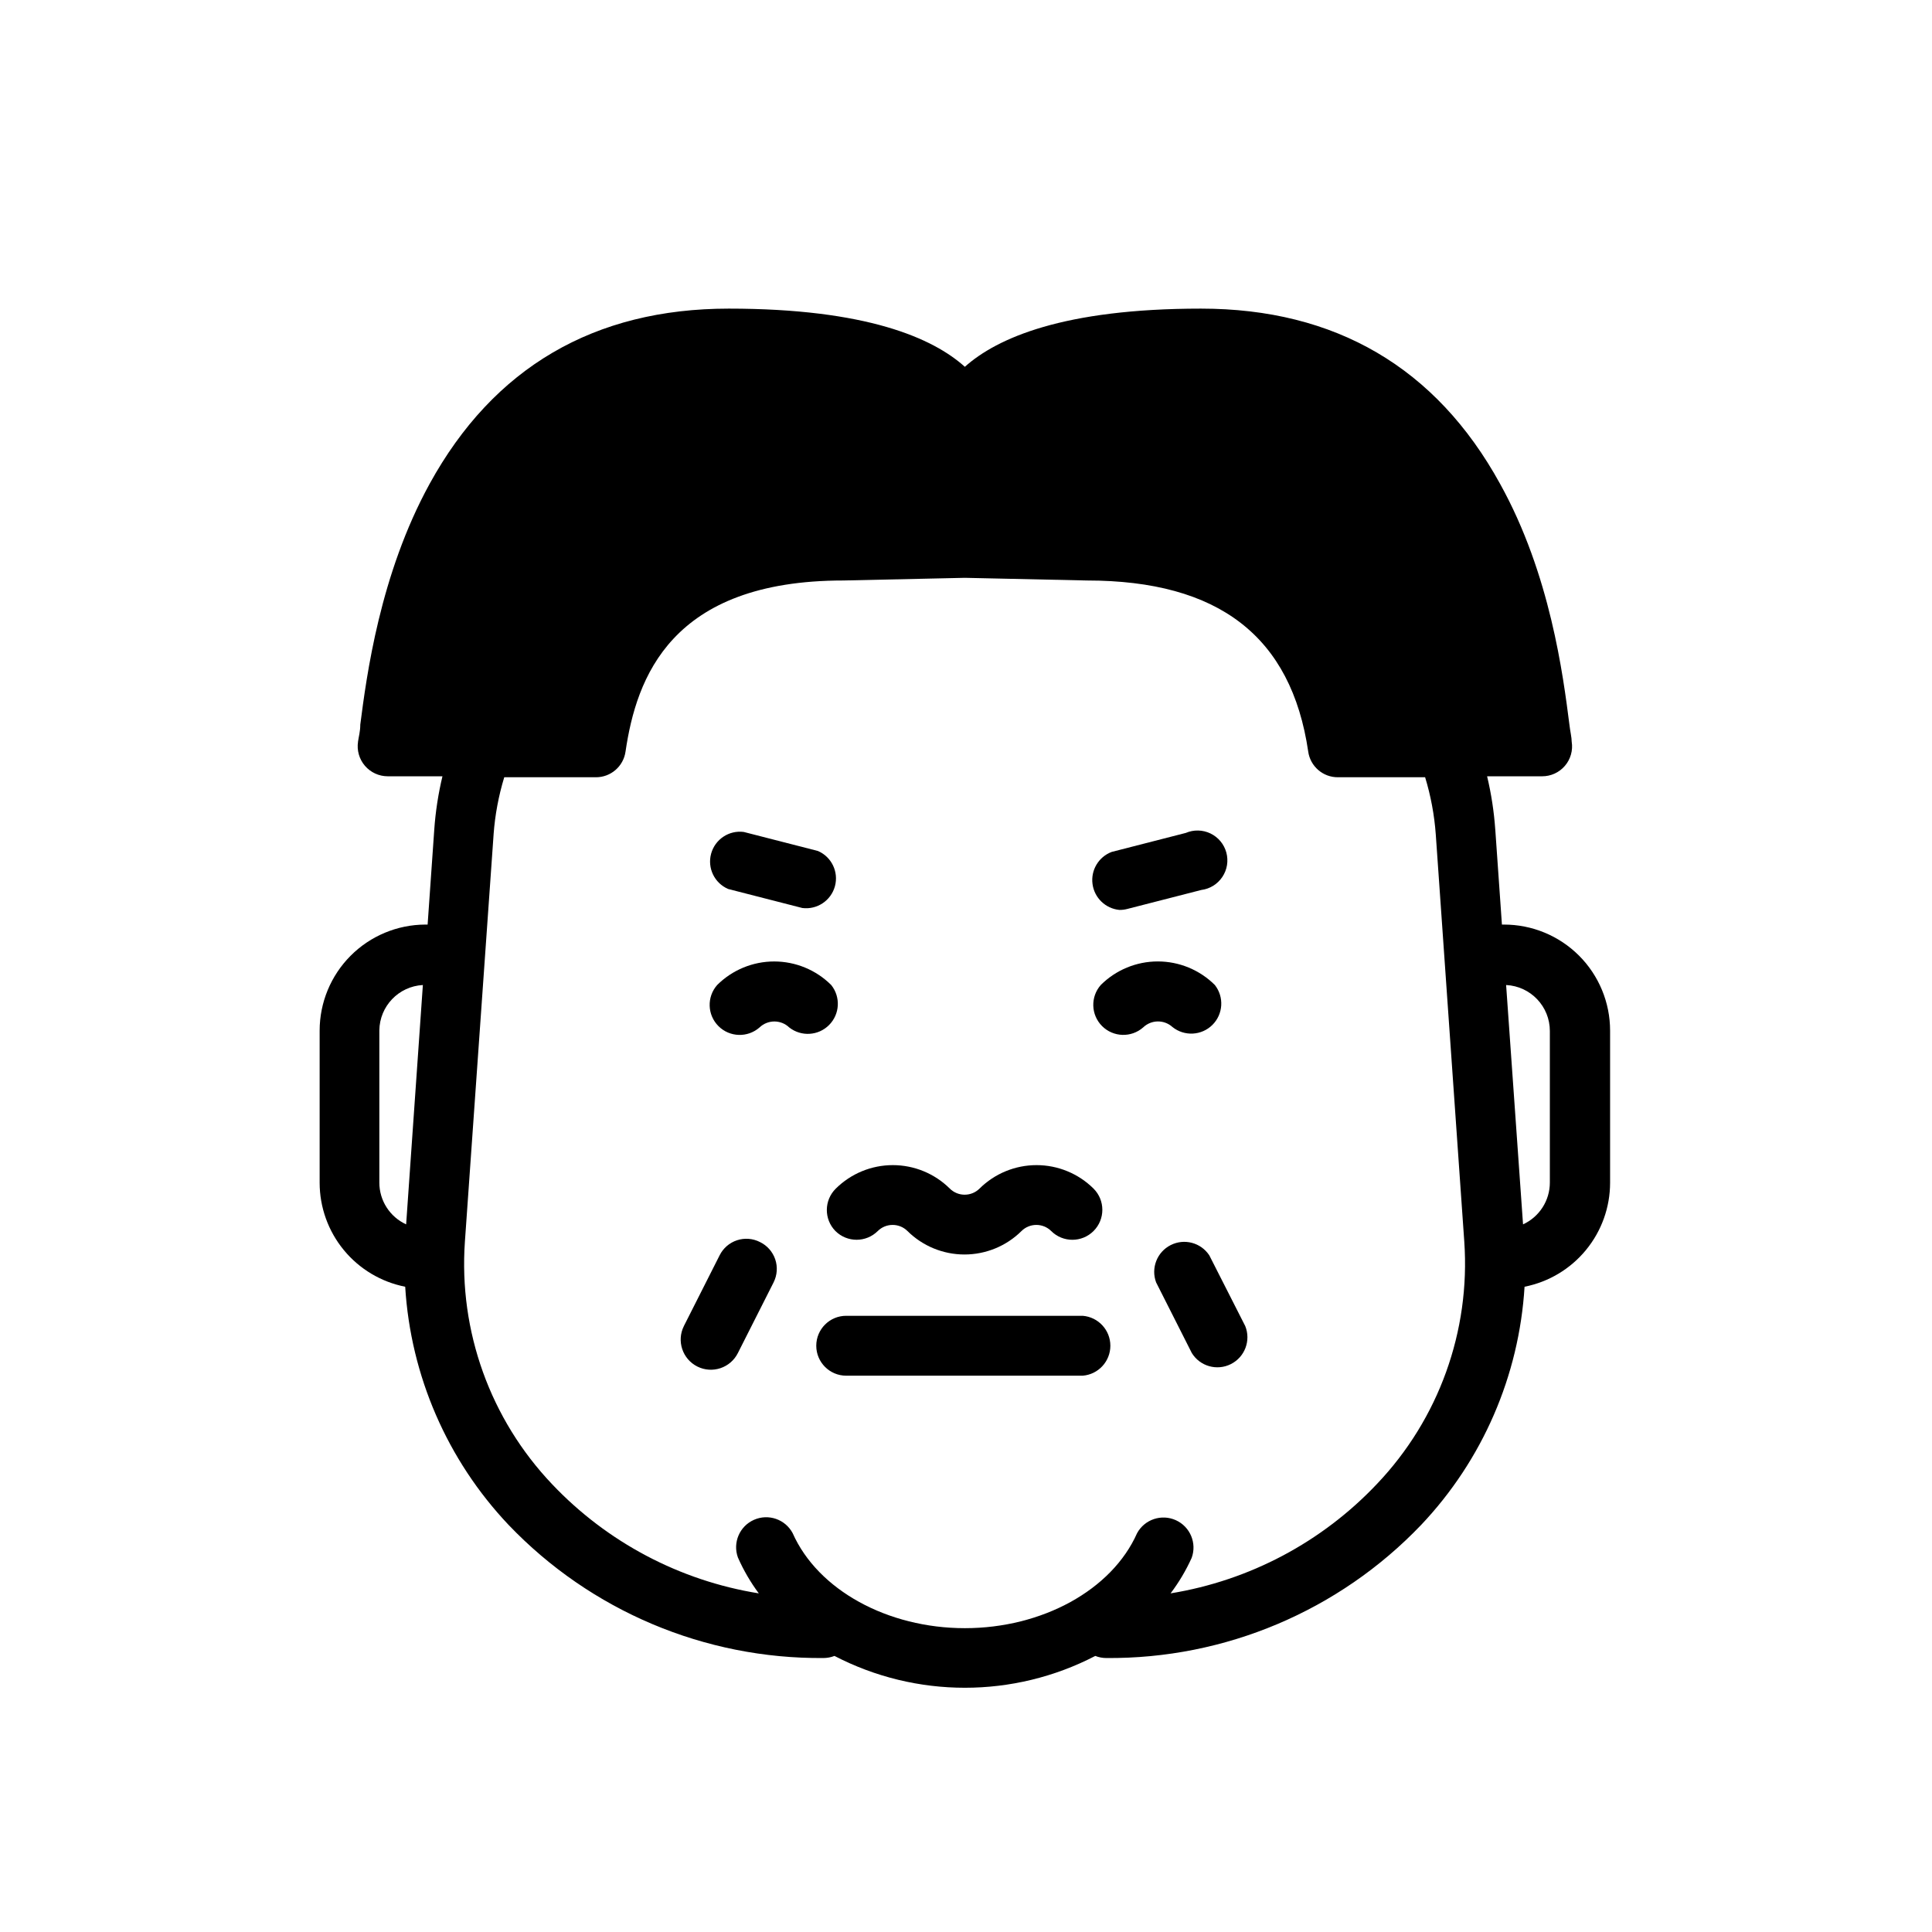 <?xml version="1.0" encoding="UTF-8"?>
<!-- Uploaded to: SVG Repo, www.svgrepo.com, Generator: SVG Repo Mixer Tools -->
<svg fill="#000000" width="800px" height="800px" version="1.1" viewBox="144 144 512 512" xmlns="http://www.w3.org/2000/svg">
 <g>
  <path d="m365.39 470.23c3.106 3.094 8.129 3.094 11.234 0 2.18-2.152 5.684-2.152 7.859 0 4.019 3.988 9.453 6.223 15.113 6.223 5.664 0 11.098-2.234 15.117-6.223 2.176-2.152 5.68-2.152 7.859 0 3.102 3.102 8.133 3.102 11.234 0 3.102-3.102 3.102-8.133 0-11.234-4.019-3.988-9.453-6.227-15.113-6.227-5.664 0-11.098 2.238-15.117 6.227-2.176 2.148-5.68 2.148-7.859 0-4.019-3.988-9.449-6.227-15.113-6.227-5.66 0-11.094 2.238-15.113 6.227-3.121 3.078-3.168 8.102-0.102 11.234z"/>
  <path d="m345.39 473.15c-1.883-0.961-4.07-1.129-6.078-0.465-2.008 0.66-3.664 2.098-4.606 3.992l-9.473 18.742h0.004c-1.977 3.949-0.375 8.754 3.574 10.73 3.953 1.973 8.758 0.371 10.734-3.578l9.473-18.742h-0.004c0.953-1.895 1.109-4.094 0.426-6.102-0.684-2.008-2.141-3.656-4.051-4.578z"/>
  <path d="m464.48 476.68c-2.227-3.379-6.633-4.547-10.242-2.715-3.609 1.828-5.269 6.074-3.863 9.867l9.473 18.742c2.172 3.516 6.672 4.785 10.359 2.918 3.691-1.863 5.34-6.238 3.797-10.07z"/>
  <path d="m336.97 379.59 19.648 5.039c3.914 0.504 7.602-1.953 8.645-5.758 1.039-3.809-0.887-7.801-4.516-9.355l-19.648-5.039c-3.914-0.508-7.602 1.949-8.645 5.758-1.039 3.809 0.887 7.801 4.516 9.355z"/>
  <path d="m440.66 385.14c0.695 0.008 1.391-0.078 2.066-0.254l19.648-5.039v0.004c2.269-0.293 4.301-1.555 5.566-3.461 1.27-1.902 1.652-4.262 1.047-6.469-0.602-2.207-2.133-4.047-4.191-5.039-2.062-0.996-4.453-1.047-6.555-0.148l-19.648 5.039c-3.457 1.312-5.559 4.836-5.062 8.504 0.492 3.668 3.445 6.512 7.129 6.863z"/>
  <path d="m430.93 492.7h-62.676c-4.383 0-7.934 3.555-7.934 7.934 0 4.383 3.551 7.938 7.934 7.938h62.676c4.137-0.332 7.328-3.785 7.328-7.938 0-4.148-3.191-7.602-7.328-7.934z"/>
  <path d="m542.53 389.02h-0.504l-1.762-25.191h-0.004c-0.332-4.754-1.055-9.473-2.164-14.105h14.559c2.328 0.016 4.543-0.996 6.055-2.762 1.516-1.766 2.176-4.109 1.805-6.406 0-1.16-0.402-2.719-0.605-4.535-1.664-12.949-5.039-39.801-18.391-63.832-16.93-30.781-43.629-46.402-79.25-46.402-36.477 0-54.059 7.809-62.574 15.418-8.465-7.609-26.047-15.418-62.574-15.418-35.668 0-62.32 15.617-79.25 46.402-13.199 24.031-16.727 50.934-18.391 63.832 0 1.863-0.453 3.375-0.605 4.535h0.008c-0.352 2.293 0.316 4.625 1.824 6.387 1.512 1.762 3.715 2.777 6.035 2.781h14.512c-1.109 4.633-1.836 9.352-2.168 14.105l-1.762 25.191h-0.605c-7.438 0.027-14.562 3-19.812 8.27-5.25 5.269-8.199 12.406-8.199 19.844v40.305c0.004 6.508 2.269 12.812 6.402 17.836 4.133 5.027 9.883 8.461 16.27 9.723 1.445 23.605 11.145 45.953 27.406 63.125 21.766 22.777 51.98 35.539 83.48 35.27 0.984-0.008 1.957-0.195 2.875-0.555 21.668 11.246 47.453 11.246 69.121 0 0.914 0.363 1.887 0.551 2.871 0.555 31.504 0.27 61.715-12.492 83.48-35.27 16.262-17.172 25.965-39.52 27.41-63.125 6.383-1.262 12.133-4.695 16.266-9.723 4.137-5.023 6.398-11.328 6.402-17.836v-40.305c0-7.465-2.969-14.625-8.25-19.898-5.281-5.273-12.445-8.227-19.91-8.215zm-298 68.367v-40.305c0.07-6.43 5.117-11.695 11.535-12.043l-4.434 63.43c-4.328-1.988-7.106-6.316-7.102-11.082zm264.4 79.852c-14.559 15.418-33.785 25.617-54.715 29.02 2.211-2.922 4.086-6.082 5.594-9.418 1.422-3.91-0.406-8.254-4.195-9.973-3.789-1.715-8.262-0.227-10.266 3.422-6.699 15.113-25.191 25.191-45.645 25.191-20.453 0-38.945-10.078-45.645-25.191-1.965-3.68-6.441-5.215-10.254-3.519-3.812 1.691-5.668 6.043-4.254 9.969 1.484 3.371 3.344 6.566 5.539 9.52-20.934-3.367-40.176-13.531-54.762-28.918-16.395-17.23-24.785-40.559-23.125-64.285l7.609-107.96h-0.004c0.379-5.129 1.324-10.199 2.824-15.117h24.285-0.004c3.953 0.016 7.305-2.887 7.859-6.801 2.871-19.496 11.941-45.344 57.738-45.344l32.195-0.707 32.344 0.707c34.965 0 54.16 14.863 58.645 45.344h-0.004c0.555 3.914 3.91 6.816 7.859 6.801h23.125c1.5 4.918 2.445 9.988 2.82 15.117l7.559 107.96c1.633 23.691-6.758 46.98-23.125 64.184zm45.797-79.855v0.004c0 4.766-2.773 9.094-7.106 11.082l-4.484-63.43c6.5 0.324 11.598 5.688 11.59 12.195v40.305z"/>
  <path d="m364.28 405.04c-4.012-3.996-9.445-6.242-15.113-6.242-5.664 0-11.102 2.246-15.113 6.242-2.777 3.152-2.629 7.922 0.344 10.891 2.969 2.973 7.738 3.121 10.891 0.348 2.199-2.102 5.66-2.102 7.859 0 3.18 2.504 7.731 2.223 10.578-0.652 2.852-2.875 3.09-7.43 0.555-10.586z"/>
  <path d="m454.71 416.17c3.156 2.531 7.711 2.293 10.586-0.555 2.875-2.852 3.152-7.402 0.648-10.582-4.012-3.996-9.445-6.242-15.113-6.242-5.664 0-11.102 2.246-15.113 6.242-2.777 3.152-2.625 7.922 0.344 10.891 2.973 2.973 7.738 3.121 10.891 0.348 2.16-2.066 5.547-2.109 7.758-0.102z"/>
 </g>
</svg>